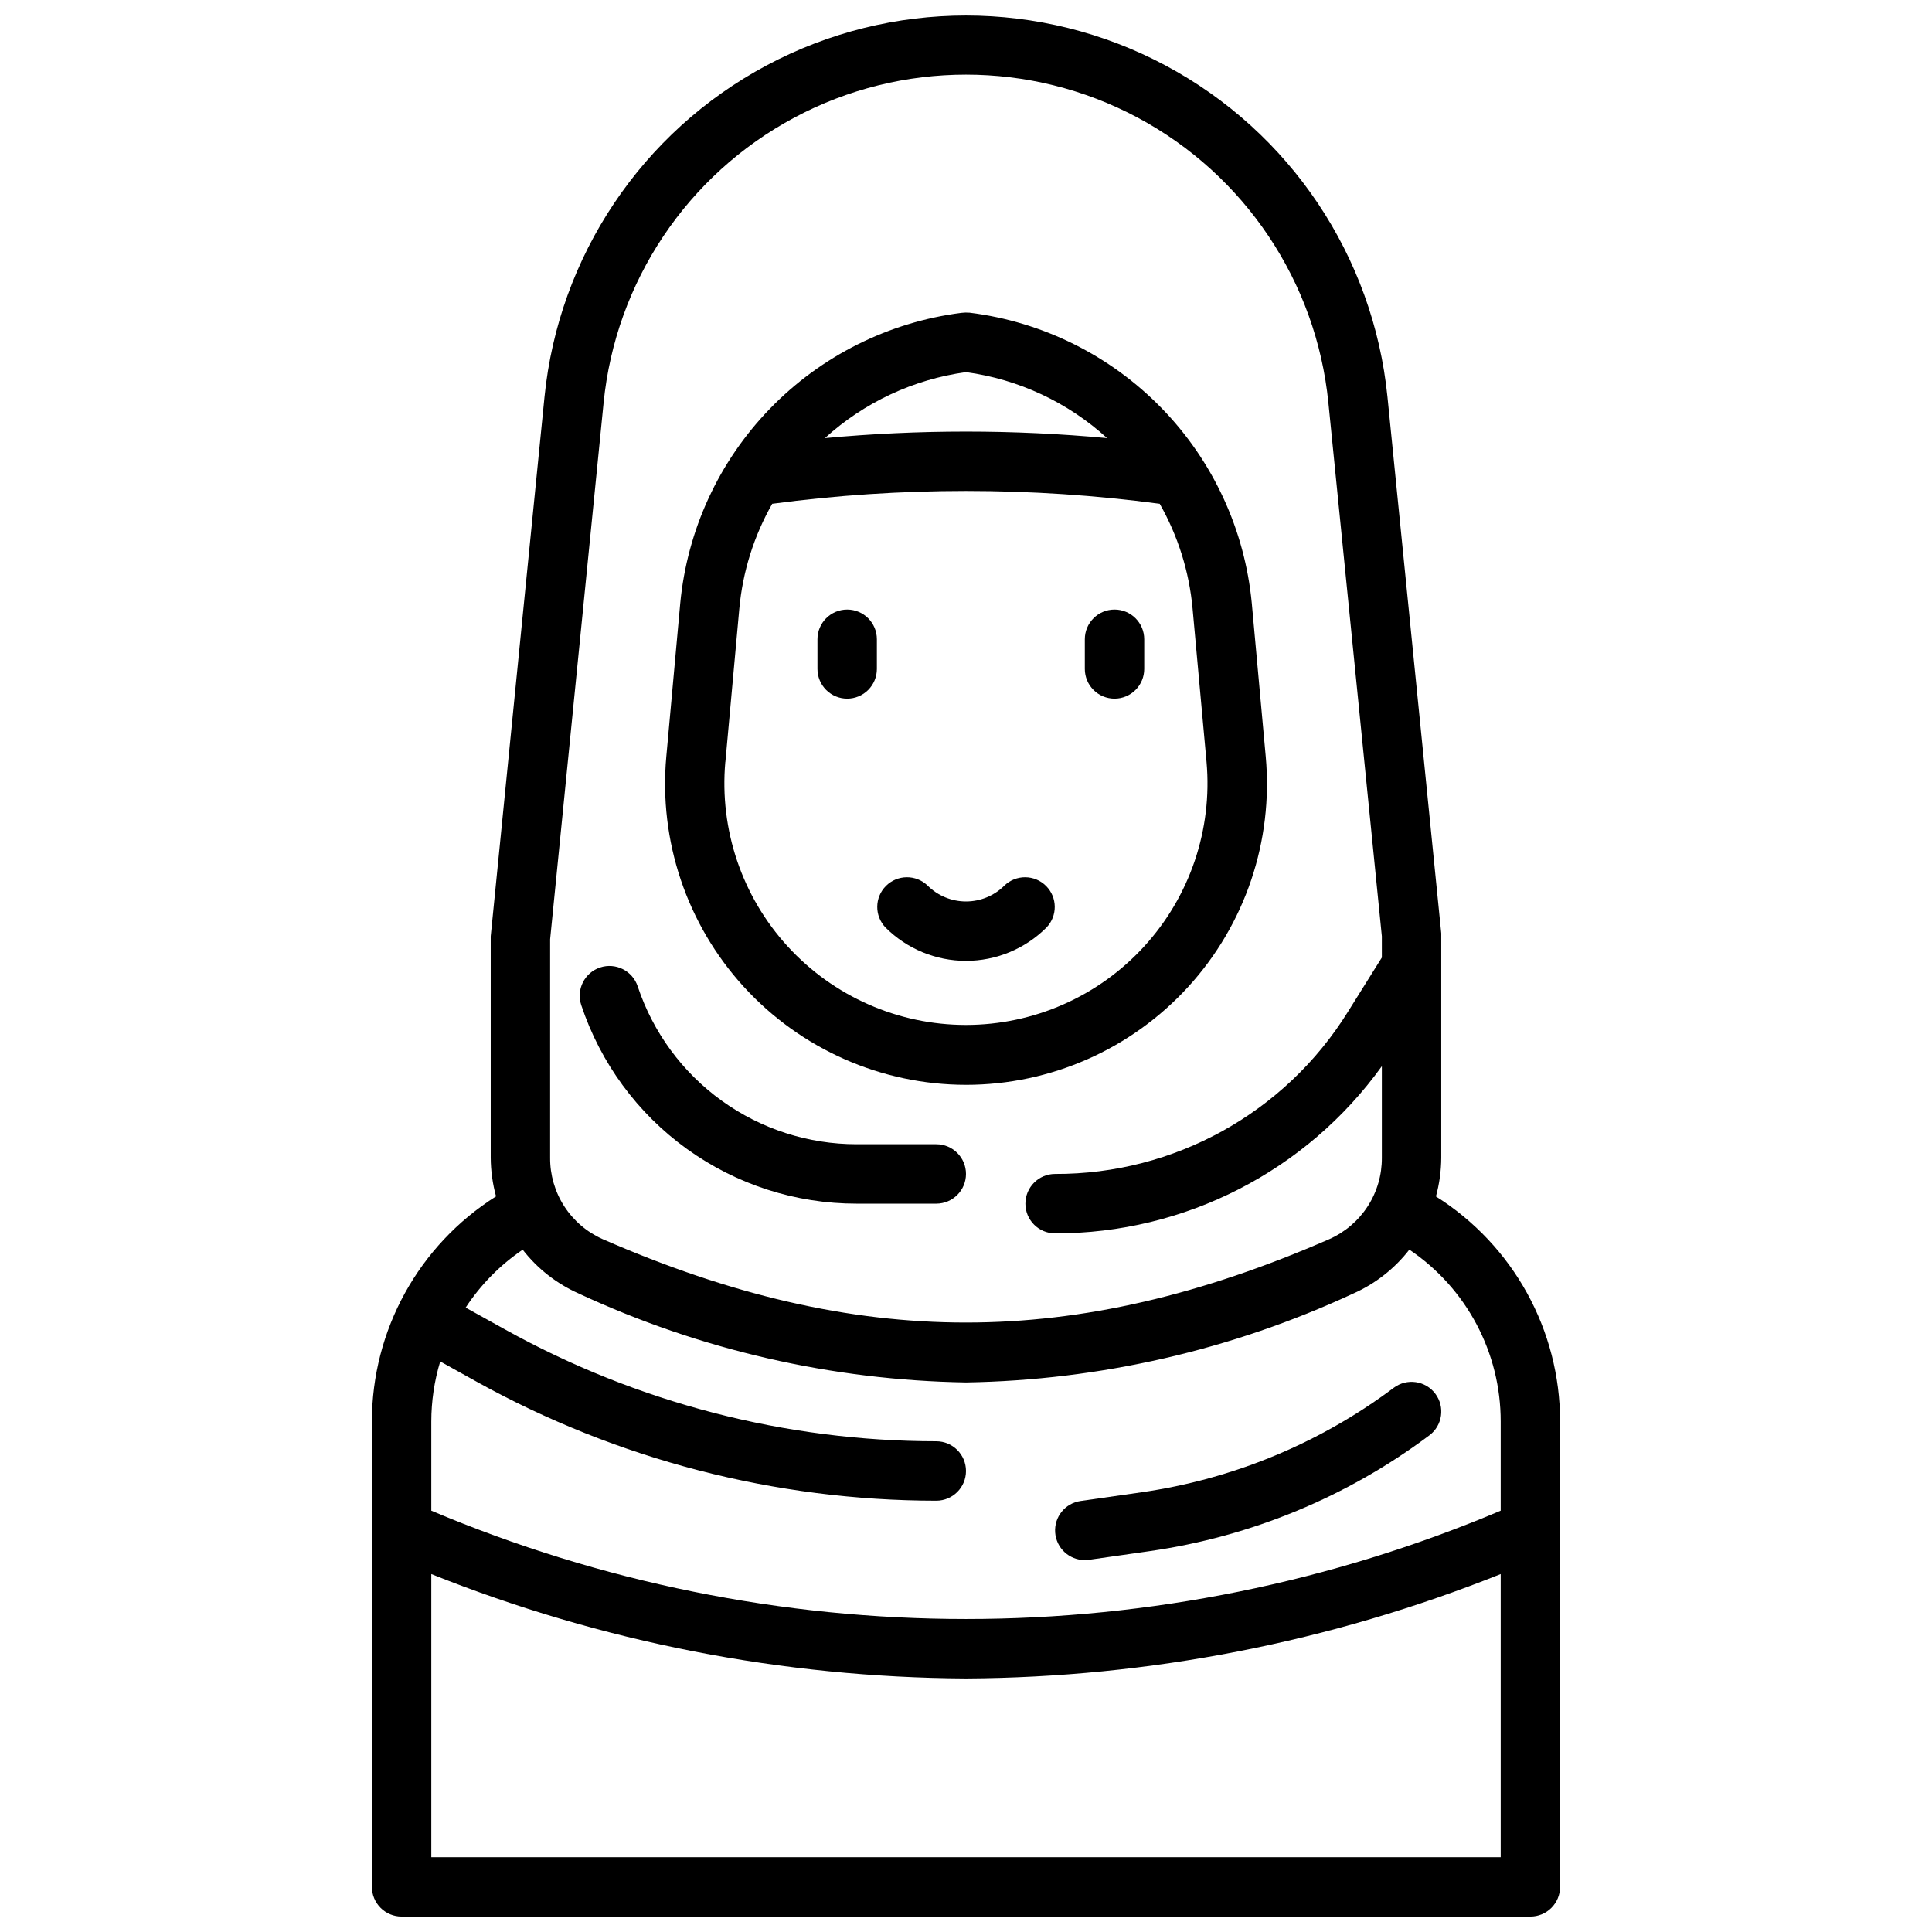 <?xml version="1.0" encoding="UTF-8"?>
<!-- The Best Svg Icon site in the world: iconSvg.co, Visit us! https://iconsvg.co -->
<svg width="800px" height="800px" version="1.1" viewBox="144 144 512 512" xmlns="http://www.w3.org/2000/svg">
 <defs>
  <clipPath id="a">
   <path d="m242 148.09h316v503.81h-316z"/>
  </clipPath>
 </defs>
 <g clip-path="url(#a)">
  <path d="m524.54 461.07c0.914-3.336 1.387-6.777 1.406-10.234v-59.496l-14.254-142.16c-3.734-37.262-25.801-70.207-58.836-87.844-33.035-17.633-72.688-17.633-105.72 0-33.035 17.637-55.102 50.582-58.836 87.844l-14.254 142.95v58.688c0.023 3.457 0.496 6.898 1.41 10.234-20.484 12.926-32.906 35.457-32.898 59.676v123.31c0 2.086 0.828 4.09 2.305 5.566 1.477 1.477 3.481 2.305 5.566 2.305h299.14c2.09 0 4.09-0.828 5.566-2.305 1.477-1.477 2.305-3.481 2.305-5.566v-123.31c0.008-24.215-12.41-46.738-32.895-59.652zm-220.58-210.32c3.184-32.059 22.148-60.414 50.566-75.594 28.414-15.176 62.527-15.176 90.945 0 28.414 15.18 47.383 43.535 50.566 75.594l14.168 141.38v5.621l-8.957 14.328c-16.656 26.844-46.043 43.133-77.637 43.027-4.348 0-7.871 3.527-7.871 7.875 0 4.348 3.523 7.871 7.871 7.871 34.32 0.051 66.559-16.441 86.594-44.305v24.27c0.031 4.559-1.27 9.027-3.742 12.855-2.473 3.832-6.008 6.856-10.176 8.707-67.496 29.473-125.09 29.48-192.58 0-4.168-1.852-7.703-4.875-10.176-8.703-2.473-3.832-3.773-8.301-3.742-12.859v-57.898zm-6.566 236.06c32.172 14.949 67.129 22.977 102.61 23.551 35.473-0.582 70.434-8.605 102.61-23.551 5.848-2.59 10.961-6.59 14.879-11.645 15.152 10.211 24.23 27.293 24.207 45.562v23.617c-44.84 18.945-93.02 28.707-141.7 28.707s-96.859-9.762-141.7-28.707v-23.617c0.004-5.394 0.801-10.758 2.363-15.926l9.574 5.32-0.004 0.004c37.297 20.691 79.242 31.555 121.89 31.574 4.348 0 7.875-3.523 7.875-7.871 0-4.348-3.527-7.875-7.875-7.875-39.961-0.023-79.262-10.203-114.21-29.59l-10.508-5.832c3.973-6.066 9.113-11.281 15.113-15.352 3.922 5.047 9.035 9.043 14.879 11.629zm-39.094 149.36v-75.027c45.082 18.016 93.148 27.402 141.7 27.668 48.547-0.266 96.613-9.652 141.7-27.668v75.027z"/>
 </g>
 <path d="m368.51 329.15c2.086 0 4.09-0.828 5.566-2.305s2.305-3.477 2.305-5.566v-7.871c0-4.348-3.523-7.871-7.871-7.871-4.348 0-7.875 3.523-7.875 7.871v7.871c0 2.09 0.832 4.09 2.309 5.566 1.477 1.477 3.477 2.305 5.566 2.305z"/>
 <path d="m439.36 329.15c2.086 0 4.09-0.828 5.566-2.305 1.477-1.477 2.305-3.477 2.305-5.566v-7.871c0-4.348-3.523-7.871-7.871-7.871s-7.871 3.523-7.871 7.871v7.871c0 2.09 0.828 4.09 2.305 5.566 1.477 1.477 3.477 2.305 5.566 2.305z"/>
 <path d="m378.69 389.82c5.656 5.644 13.32 8.816 21.312 8.816 7.988 0 15.652-3.172 21.309-8.816 2.984-3.09 2.941-8-0.098-11.035-3.035-3.035-7.945-3.078-11.035-0.098-2.699 2.695-6.359 4.211-10.176 4.211s-7.477-1.516-10.18-4.211c-3.09-2.981-8-2.938-11.035 0.098s-3.078 7.945-0.098 11.035z"/>
 <path d="m400 431.49c22.406-0.004 43.781-9.43 58.895-25.977s22.566-38.688 20.539-61.004l-3.699-40.668c-1.844-19.422-10.258-37.641-23.855-51.633-13.598-13.996-31.562-22.934-50.93-25.34-0.723-0.059-1.449-0.047-2.172 0.043-19.312 2.461-37.215 11.426-50.758 25.418s-21.918 32.176-23.75 51.562l-3.691 40.621v-0.004c-2.027 22.316 5.426 44.453 20.535 61 15.109 16.543 36.48 25.973 58.887 25.98zm0-188.87c13.949 1.898 26.992 7.996 37.391 17.484-24.875-2.309-49.91-2.309-74.785 0 10.414-9.469 23.449-15.562 37.395-17.484zm-63.766 103.31 3.691-40.621c0.891-9.781 3.863-19.266 8.723-27.801 34.082-4.535 68.613-4.535 102.69 0 4.848 8.527 7.816 17.992 8.707 27.762l3.699 40.66c1.594 17.895-4.406 35.633-16.535 48.887-12.125 13.254-29.266 20.801-47.227 20.801-17.965 0-35.105-7.547-47.23-20.801-12.125-13.254-18.125-30.992-16.535-48.887z"/>
 <path d="m371.06 462.98h21.062c4.348 0 7.875-3.527 7.875-7.875 0-4.348-3.527-7.871-7.875-7.871h-21.062c-12.852 0.012-25.375-4.027-35.797-11.539-10.426-7.512-18.215-18.117-22.27-30.309-1.371-4.129-5.836-6.363-9.965-4.992-4.129 1.375-6.363 5.836-4.992 9.969 5.094 15.332 14.891 28.672 28 38.117 13.109 9.449 28.863 14.52 45.023 14.5z"/>
 <path d="m431.49 557.44c0.375 0.004 0.75-0.023 1.125-0.078l16.129-2.305c26.867-3.856 52.336-14.406 74.059-30.68 3.481-2.606 4.184-7.543 1.574-11.02-2.606-3.477-7.543-4.184-11.02-1.574-19.609 14.688-42.598 24.207-66.848 27.688l-16.137 2.305h-0.004c-4.09 0.582-7.035 4.231-6.738 8.355 0.293 4.121 3.727 7.312 7.859 7.309z"/>
</svg>